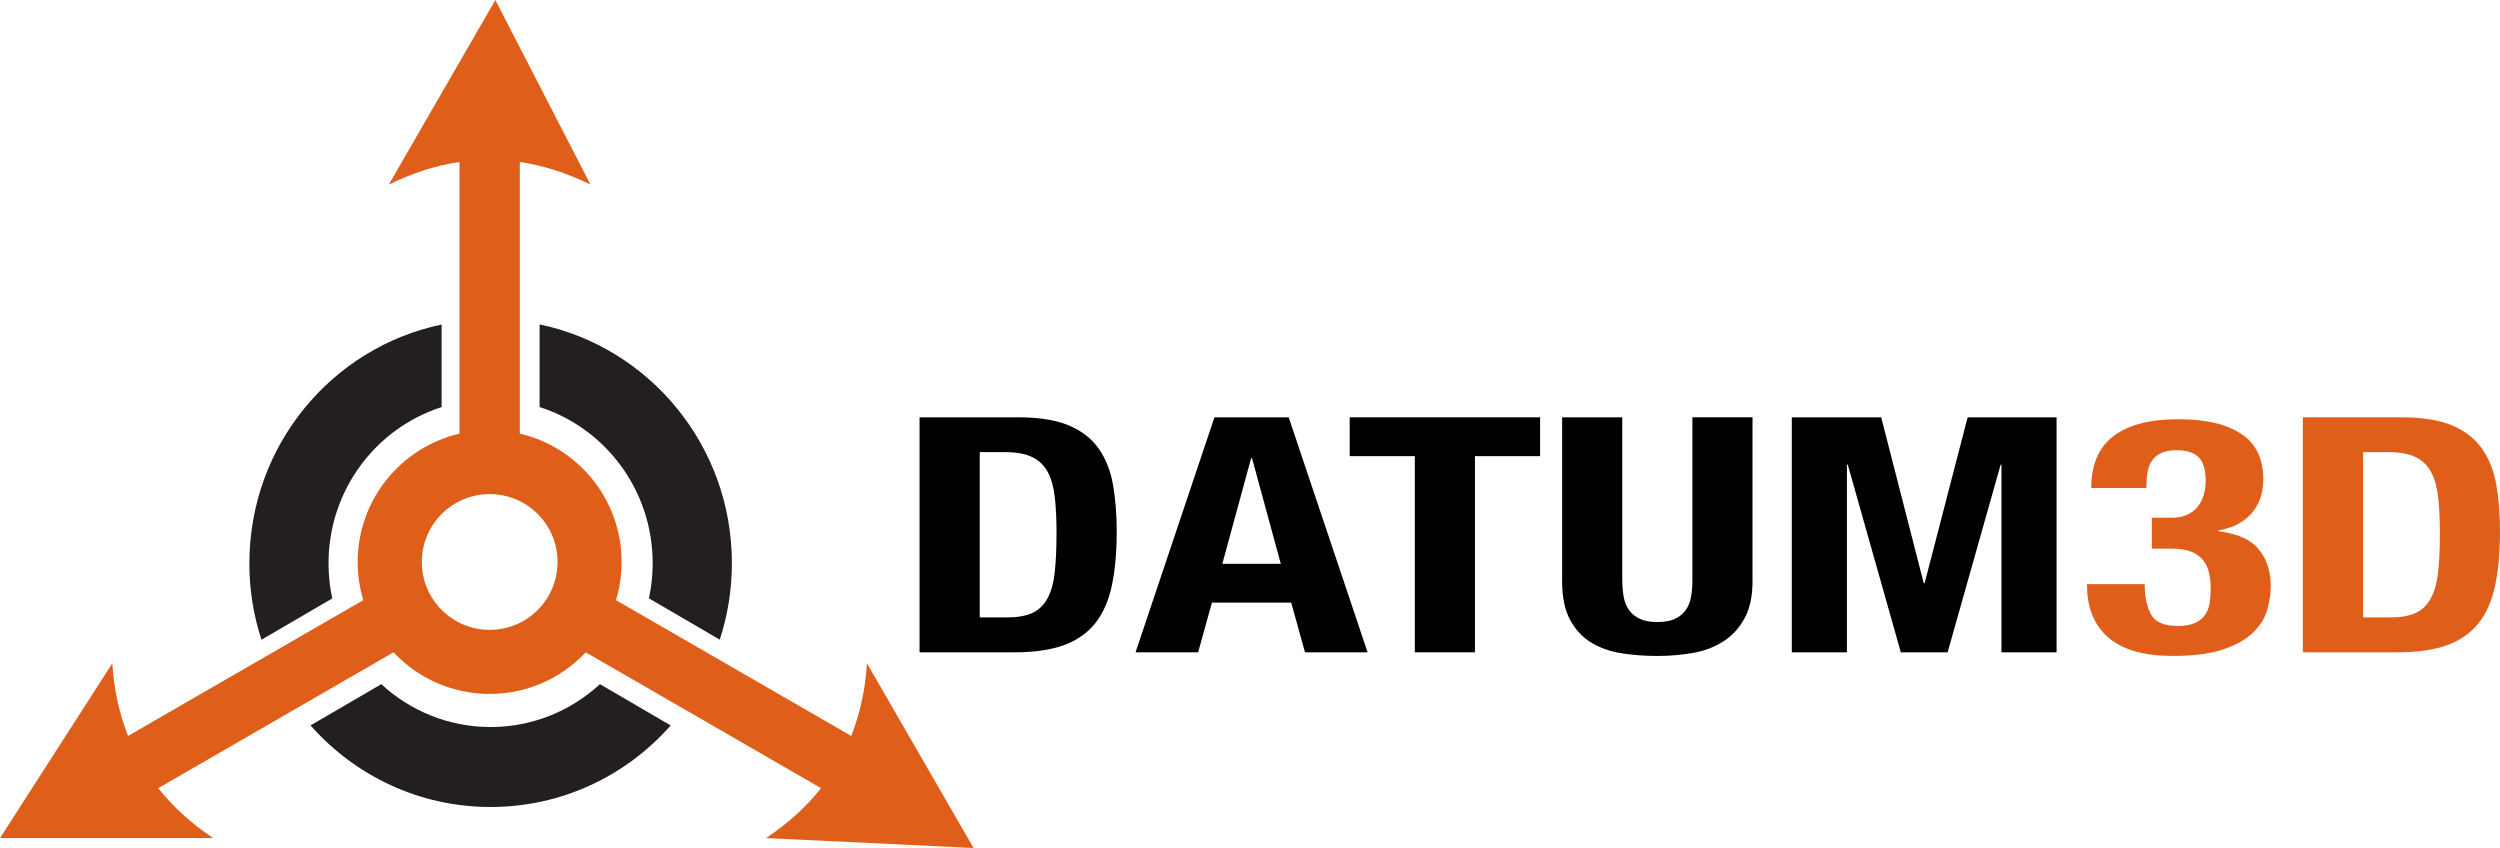 <?xml version="1.0" encoding="UTF-8" standalone="no"?>
<svg
   id="Layer_3"
   version="1.1"
   viewBox="0 0 493.93 167.54"
   sodipodi:docname="logo.svg"
   inkscape:export-filename="logo.svg"
   inkscape:export-xdpi="440.06204"
   inkscape:export-ydpi="440.06204"
   width="493.93"
   height="167.54"
   inkscape:version="1.4.2 (ebf0e940, 2025-05-08)"
   xmlns:inkscape="http://www.inkscape.org/namespaces/inkscape"
   xmlns:sodipodi="http://sodipodi.sourceforge.net/DTD/sodipodi-0.dtd"
   xmlns="http://www.w3.org/2000/svg"
   xmlns:svg="http://www.w3.org/2000/svg">
  <sodipodi:namedview
     id="namedview9"
     pagecolor="#ffffff"
     bordercolor="#000000"
     borderopacity="0.25"
     inkscape:showpageshadow="2"
     inkscape:pageopacity="0.0"
     inkscape:pagecheckerboard="0"
     inkscape:deskcolor="#d1d1d1"
     inkscape:zoom="1.0833333"
     inkscape:cx="170.30769"
     inkscape:cy="59.076923"
     inkscape:window-width="976"
     inkscape:window-height="1013"
     inkscape:window-x="4"
     inkscape:window-y="35"
     inkscape:window-maximized="0"
     inkscape:current-layer="Layer_3" />
  <!-- Generator: Adobe Illustrator 29.5.1, SVG Export Plug-In . SVG Version: 2.1.0 Build 141)  -->
  <defs
     id="defs1">
    <style
       id="style1">
      .st0 {
        fill: #231f20;
      }

      .st1 {
        fill: #df5f1a;
      }
    </style>
  </defs>
  <g
     id="g10"
     transform="translate(-214,-325)">
    <g
       id="g2"
       inkscape:export-filename="logo.svg"
       inkscape:export-xdpi="58.307854"
       inkscape:export-ydpi="58.307854"
       transform="translate(77.47,54.34)">
      <path
         class="st0"
         d="m 255.06,405.83 c -5.7,5.25 -13.28,8.47 -21.6,8.47 -8.32,0 -15.9,-3.21 -21.6,-8.47 l -13.98,8.15 c 8.73,9.89 21.43,16.12 35.58,16.12 14.15,0 26.85,-6.22 35.58,-16.11 z m -11.92,-71.06 v 16.31 c 12.95,4.15 22.34,16.39 22.34,30.85 0,2.39 -0.25,4.71 -0.74,6.95 l 13.99,8.16 c 1.56,-4.75 2.4,-9.83 2.4,-15.11 0,-23.25 -16.3,-42.64 -37.98,-47.17 z m -57.35,47.17 c 0,5.28 0.84,10.36 2.4,15.11 l 13.99,-8.16 c -0.49,-2.24 -0.74,-4.57 -0.74,-6.95 0,-14.46 9.39,-26.71 22.34,-30.85 v -16.31 c -21.68,4.52 -37.98,23.91 -37.98,47.17 z"
         id="path1"
         style="fill:#231f20" />
      <path
         class="st1"
         d="m 287.89,436.24 40.99,1.96 -21.06,-36.48 c -0.33,5.19 -1.38,9.96 -3.11,14.34 l -46.48,-26.83 c 0.72,-2.38 1.11,-4.91 1.11,-7.53 0,-12.35 -8.58,-22.68 -20.11,-25.37 v -53.67 c 4.66,0.69 9.32,2.17 13.97,4.48 l -18.8,-36.48 -21.06,36.48 c 4.66,-2.31 9.32,-3.79 13.97,-4.48 v 53.67 c -11.52,2.7 -20.11,13.03 -20.11,25.37 0,2.62 0.39,5.15 1.11,7.53 l -46.48,26.83 c -1.73,-4.38 -2.78,-9.15 -3.11,-14.34 l -22.19,34.52 h 42.13 c -4.33,-2.88 -7.94,-6.17 -10.87,-9.86 l 46.49,-26.84 c 4.75,5.06 11.5,8.22 18.99,8.22 7.49,0 14.24,-3.16 18.99,-8.22 l 46.49,26.84 c -2.93,3.69 -6.54,6.98 -10.87,9.86 z M 233.28,395.1 c -7.4,0 -13.41,-6 -13.41,-13.41 0,-7.41 6,-13.41 13.41,-13.41 7.41,0 13.41,6 13.41,13.41 0,7.41 -6,13.41 -13.41,13.41 z"
         id="path2"
         style="fill:#df5f1a" />
    </g>
    <g
       id="g9"
       transform="translate(77.47,54.34)">
      <path
         d="m 337.69,353.11 c 4.12,0 7.45,0.53 9.98,1.59 2.53,1.06 4.5,2.58 5.9,4.55 1.4,1.97 2.35,4.35 2.85,7.12 0.49,2.78 0.74,5.88 0.74,9.3 0,4.08 -0.32,7.62 -0.95,10.63 -0.63,3.01 -1.72,5.5 -3.26,7.45 -1.54,1.95 -3.6,3.4 -6.19,4.36 -2.59,0.95 -5.86,1.43 -9.82,1.43 h -18.73 v -46.43 h 19.47 z m -2.31,39.54 c 2.09,0 3.77,-0.28 5.03,-0.85 1.26,-0.56 2.27,-1.5 3.01,-2.8 0.74,-1.3 1.24,-3.01 1.48,-5.14 0.24,-2.13 0.37,-4.77 0.37,-7.93 0,-2.64 -0.11,-4.96 -0.33,-6.96 -0.22,-1.99 -0.67,-3.65 -1.36,-4.98 -0.69,-1.32 -1.71,-2.32 -3.05,-2.99 -1.35,-0.67 -3.15,-1.01 -5.4,-1.01 h -5.03 v 32.65 h 5.28 z"
         id="path3" />
      <path
         d="m 391.14,353.11 15.59,46.43 h -12.37 l -2.72,-9.82 h -15.67 l -2.72,9.82 h -12.37 l 15.59,-46.43 h 14.68 z m -1.56,28.94 -5.69,-20.88 h -0.17 l -5.69,20.88 z"
         id="path4" />
      <path
         d="m 440.81,360.78 h -12.87 v 38.76 h -11.88 v -38.76 h -12.87 v -7.67 h 37.62 z"
         id="path5" />
      <path
         d="m 457.06,385.49 c 0,1.17 0.1,2.24 0.29,3.22 0.19,0.98 0.55,1.82 1.07,2.54 0.52,0.72 1.24,1.28 2.14,1.69 0.9,0.41 2.05,0.62 3.42,0.62 1.37,0 2.58,-0.21 3.46,-0.62 0.88,-0.41 1.58,-0.98 2.1,-1.69 0.52,-0.71 0.88,-1.56 1.07,-2.54 0.19,-0.98 0.29,-2.05 0.29,-3.22 V 353.1 h 11.88 v 32.39 c 0,2.95 -0.52,5.39 -1.57,7.32 -1.04,1.93 -2.45,3.46 -4.21,4.58 -1.76,1.13 -3.77,1.89 -6.02,2.28 -2.26,0.39 -4.59,0.59 -7.01,0.59 -2.42,0 -4.76,-0.17 -7.01,-0.52 -2.26,-0.35 -4.26,-1.05 -6.02,-2.11 -1.76,-1.06 -3.16,-2.57 -4.21,-4.52 -1.05,-1.95 -1.57,-4.49 -1.57,-7.61 v -32.39 h 11.88 v 32.39 z"
         id="path6" />
      <path
         d="m 508.2,353.11 8.41,32.78 h 0.17 l 8.5,-32.78 h 17.57 v 46.43 h -10.89 v -37.07 h -0.16 l -10.48,37.07 h -9.24 L 501.6,362.47 h -0.17 v 37.07 h -10.89 v -46.43 h 17.65 z"
         id="path7" />
      <path
         class="st1"
         d="m 561.62,392.22 c 0.85,1.41 2.57,2.11 5.16,2.11 1.43,0 2.57,-0.19 3.42,-0.58 0.85,-0.39 1.51,-0.92 1.98,-1.59 0.47,-0.67 0.77,-1.46 0.91,-2.37 0.14,-0.91 0.21,-1.86 0.21,-2.86 0,-1 -0.1,-2.03 -0.29,-2.96 -0.19,-0.93 -0.56,-1.77 -1.11,-2.5 -0.55,-0.74 -1.32,-1.32 -2.31,-1.76 -0.99,-0.43 -2.31,-0.65 -3.96,-0.65 h -3.96 v -6.11 h 3.88 c 1.26,0 2.32,-0.21 3.18,-0.62 0.85,-0.41 1.54,-0.95 2.06,-1.63 0.52,-0.67 0.91,-1.44 1.15,-2.31 0.25,-0.87 0.37,-1.78 0.37,-2.73 0,-2.21 -0.47,-3.77 -1.4,-4.68 -0.94,-0.91 -2.37,-1.37 -4.29,-1.37 -1.27,0 -2.3,0.18 -3.09,0.55 -0.8,0.37 -1.42,0.89 -1.86,1.56 -0.44,0.67 -0.73,1.46 -0.87,2.37 -0.14,0.91 -0.21,1.91 -0.21,2.99 H 549.7 c 0,-4.59 1.46,-8.01 4.37,-10.24 2.92,-2.23 7.18,-3.35 12.79,-3.35 5.61,0 9.47,0.95 12.42,2.86 2.94,1.91 4.41,4.9 4.41,8.97 0,2.78 -0.78,5.04 -2.35,6.8 -1.57,1.76 -3.75,2.87 -6.56,3.35 v 0.13 c 3.79,0.48 6.48,1.68 8.04,3.61 1.57,1.93 2.35,4.35 2.35,7.25 0,1.56 -0.25,3.17 -0.74,4.81 -0.5,1.65 -1.46,3.14 -2.89,4.49 -1.43,1.34 -3.4,2.43 -5.9,3.25 -2.5,0.82 -5.79,1.24 -9.86,1.24 -5.67,0 -9.9,-1.21 -12.7,-3.64 -2.8,-2.43 -4.21,-5.87 -4.21,-10.34 v -0.2 h 11.38 c 0.05,2.69 0.51,4.74 1.36,6.15 z"
         id="path8"
         style="fill:#df5f1a" />
      <path
         class="st1"
         d="m 610.99,353.11 c 4.12,0 7.45,0.53 9.98,1.59 2.53,1.06 4.5,2.58 5.9,4.55 1.4,1.97 2.35,4.35 2.85,7.12 0.5,2.78 0.74,5.88 0.74,9.3 0,4.08 -0.32,7.62 -0.95,10.63 -0.63,3.01 -1.72,5.5 -3.26,7.45 -1.54,1.95 -3.6,3.4 -6.19,4.36 -2.58,0.95 -5.86,1.43 -9.82,1.43 h -18.73 v -46.43 h 19.47 z m -2.31,39.54 c 2.09,0 3.77,-0.28 5.03,-0.85 1.26,-0.56 2.27,-1.5 3.01,-2.8 0.74,-1.3 1.24,-3.01 1.49,-5.14 0.25,-2.12 0.37,-4.77 0.37,-7.93 0,-2.64 -0.11,-4.96 -0.33,-6.96 -0.22,-1.99 -0.67,-3.65 -1.36,-4.98 -0.69,-1.32 -1.71,-2.32 -3.05,-2.99 -1.35,-0.67 -3.15,-1.01 -5.4,-1.01 h -5.03 v 32.65 h 5.28 z"
         id="path9"
         style="fill:#df5f1a" />
    </g>
  </g>
</svg>
